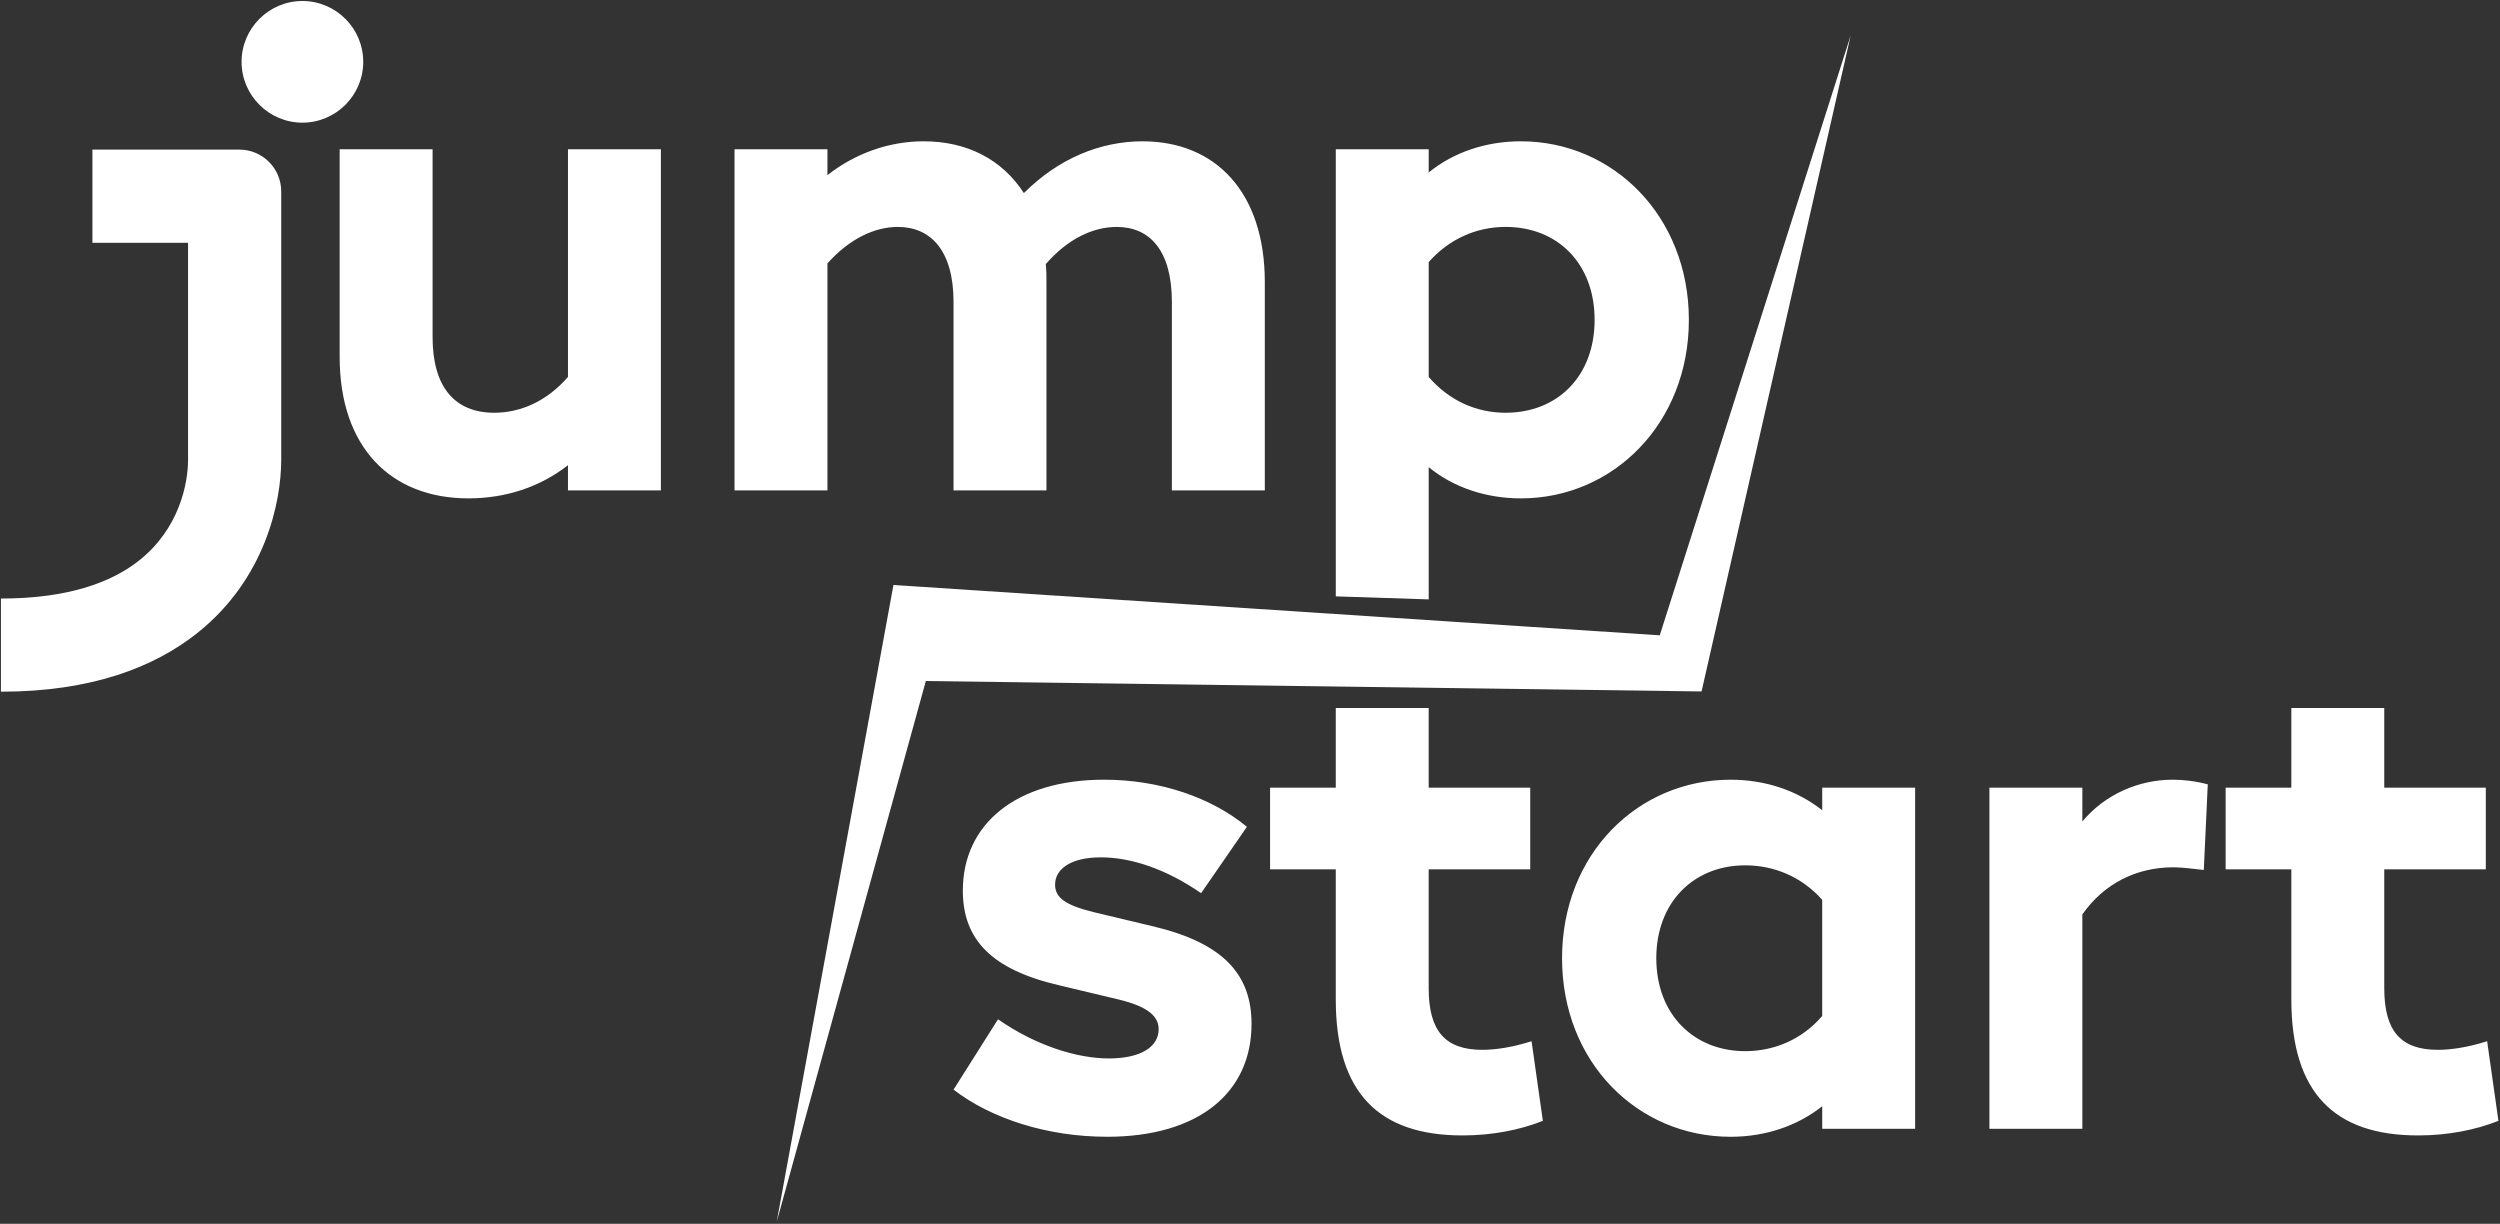 <svg xmlns="http://www.w3.org/2000/svg" fill="none" viewBox="0 0 1001 490" height="490" width="1001">
<rect x="0" y="0" width="1001" height="490" fill="#333333" stroke="none"/>
<path fill="white" d="M227.419 59.765V150.916C218.915 160.746 208.285 165.267 197.922 165.267C182.243 165.267 173.207 155.169 173.207 134.97V59.765H136.002V142.941C136.002 179.08 156.463 199.546 187.554 199.546C202.433 199.546 216.256 195.026 227.414 186.26V196.358H264.619V59.765H227.414H227.419ZM457.533 56.577C440.527 56.577 423.782 63.486 409.964 77.304C401.195 63.752 387.11 56.577 369.837 56.577C356.019 56.577 342.467 61.359 331.304 70.129V59.765H294.103V196.358H331.304V105.473C340.074 95.643 350.171 90.86 359.473 90.86C372.763 90.86 381.795 100.425 381.795 120.89V196.362H419V112.92C419 110.527 419 108.138 418.734 105.744C427.503 95.647 437.601 90.865 447.169 90.865C460.455 90.865 469.224 100.429 469.224 120.895V196.366H506.43V112.924C506.43 77.051 486.764 56.586 457.533 56.586V56.577ZM608.988 56.577C595.169 56.577 582.146 60.831 572.049 69.067V59.765H534.848V238.786L572.049 239.996V187.06C582.146 195.296 595.169 199.55 608.988 199.55C645.926 199.55 676.223 169.52 676.223 128.066C676.223 86.611 645.926 56.581 608.988 56.581V56.577ZM602.873 165.267C591.182 165.267 580.286 160.484 572.049 150.916V104.941C580.286 95.638 591.182 90.856 602.873 90.856C623.601 90.856 638.485 105.469 638.485 128.061C638.485 150.654 623.601 165.262 602.873 165.262V165.267Z" clip-rule="evenodd" fill-rule="evenodd"></path>
<path fill="white" d="M0.37 239.655C27.186 239.655 44.607 233.231 55.752 224.383C71.641 211.779 75.296 193.877 75.296 184.064V97.215H37.008V59.909H95.879C105.09 59.909 112.602 67.425 112.602 76.632V184.059C112.602 200.965 106.3 231.803 78.921 253.522C61.814 267.095 36.75 276.952 0.37 276.952V239.647V239.655Z" clip-rule="evenodd" fill-rule="evenodd"></path>
<path fill="white" d="M121.083 49.113C134.499 49.113 145.439 38.173 145.439 24.756C145.439 11.34 134.499 0.4 121.083 0.4C107.666 0.4 96.726 11.34 96.726 24.756C96.726 38.173 107.666 49.113 121.083 49.113Z" clip-rule="evenodd" fill-rule="evenodd"></path>
<path fill="white" d="M443.182 455.165C480.121 455.165 501.115 437.36 501.115 409.99C501.115 390.057 489.69 377.571 461.787 370.924L438.4 365.342C426.176 362.421 422.455 359.233 422.455 354.18C422.455 348.07 428.565 343.283 440.793 343.283C453.022 343.283 467.102 348.065 480.92 357.634L499.259 331.059C485.174 319.368 464.447 312.192 442.125 312.192C406.78 312.192 385.52 329.998 385.52 356.569C385.52 375.968 396.683 388.192 424.32 394.569L447.707 400.15C459.931 403.072 463.918 407.059 463.918 412.108C463.918 419.017 457.009 423.799 443.99 423.799C430.971 423.799 414.493 418.484 399.609 408.12L381.804 436.29C396.95 447.981 419.537 455.157 443.191 455.157L443.182 455.165ZM613.237 416.899C605.795 419.292 598.886 420.353 593.571 420.353C578.692 420.353 572.044 412.911 572.044 395.639V348.07H612.704V315.385H572.044V283.494H534.844V315.385H508.535V348.07H534.844V400.154C534.844 437.622 552.116 454.628 585.601 454.628C597.292 454.628 608.455 452.501 617.757 448.78L613.237 416.89V416.899ZM729.618 315.385V324.421C719.52 316.45 706.763 312.196 692.945 312.196C655.74 312.196 625.448 341.96 625.448 383.681C625.448 425.402 655.744 455.165 692.945 455.165C706.763 455.165 719.52 450.911 729.618 442.941V451.977H766.819V315.389H729.618V315.385ZM698.789 420.886C678.328 420.886 663.178 406.269 663.178 383.681C663.178 361.093 678.323 346.476 698.789 346.476C710.214 346.476 721.377 350.991 729.613 360.294V406.797C721.377 416.366 710.214 420.882 698.789 420.882V420.886ZM869.909 312.196C856.357 312.196 842.806 318.044 833.77 328.936V315.385H796.564V451.973H833.77V366.137C842.539 353.647 855.563 347.27 870.176 347.27C873.63 347.27 877.613 347.803 882.4 348.332L883.994 314.053C878.945 312.725 874.163 312.192 869.909 312.192V312.196ZM995.85 416.899C988.408 419.292 981.499 420.353 976.184 420.353C961.3 420.353 954.657 412.911 954.657 395.639V348.07H995.317V315.385H954.657V283.494H917.456V315.385H891.148V348.07H917.456V400.154C917.456 437.622 934.729 454.628 968.213 454.628C979.905 454.628 991.068 452.501 1000.37 448.78L995.85 416.89V416.899Z" clip-rule="evenodd" fill-rule="evenodd"></path>
<path fill="white" d="M357.74 234.231L311 489.187L370.706 272.685L681.306 276.856L741.029 14.135L664.566 254.386L357.74 234.231Z" clip-rule="evenodd" fill-rule="evenodd"></path>
</svg>

